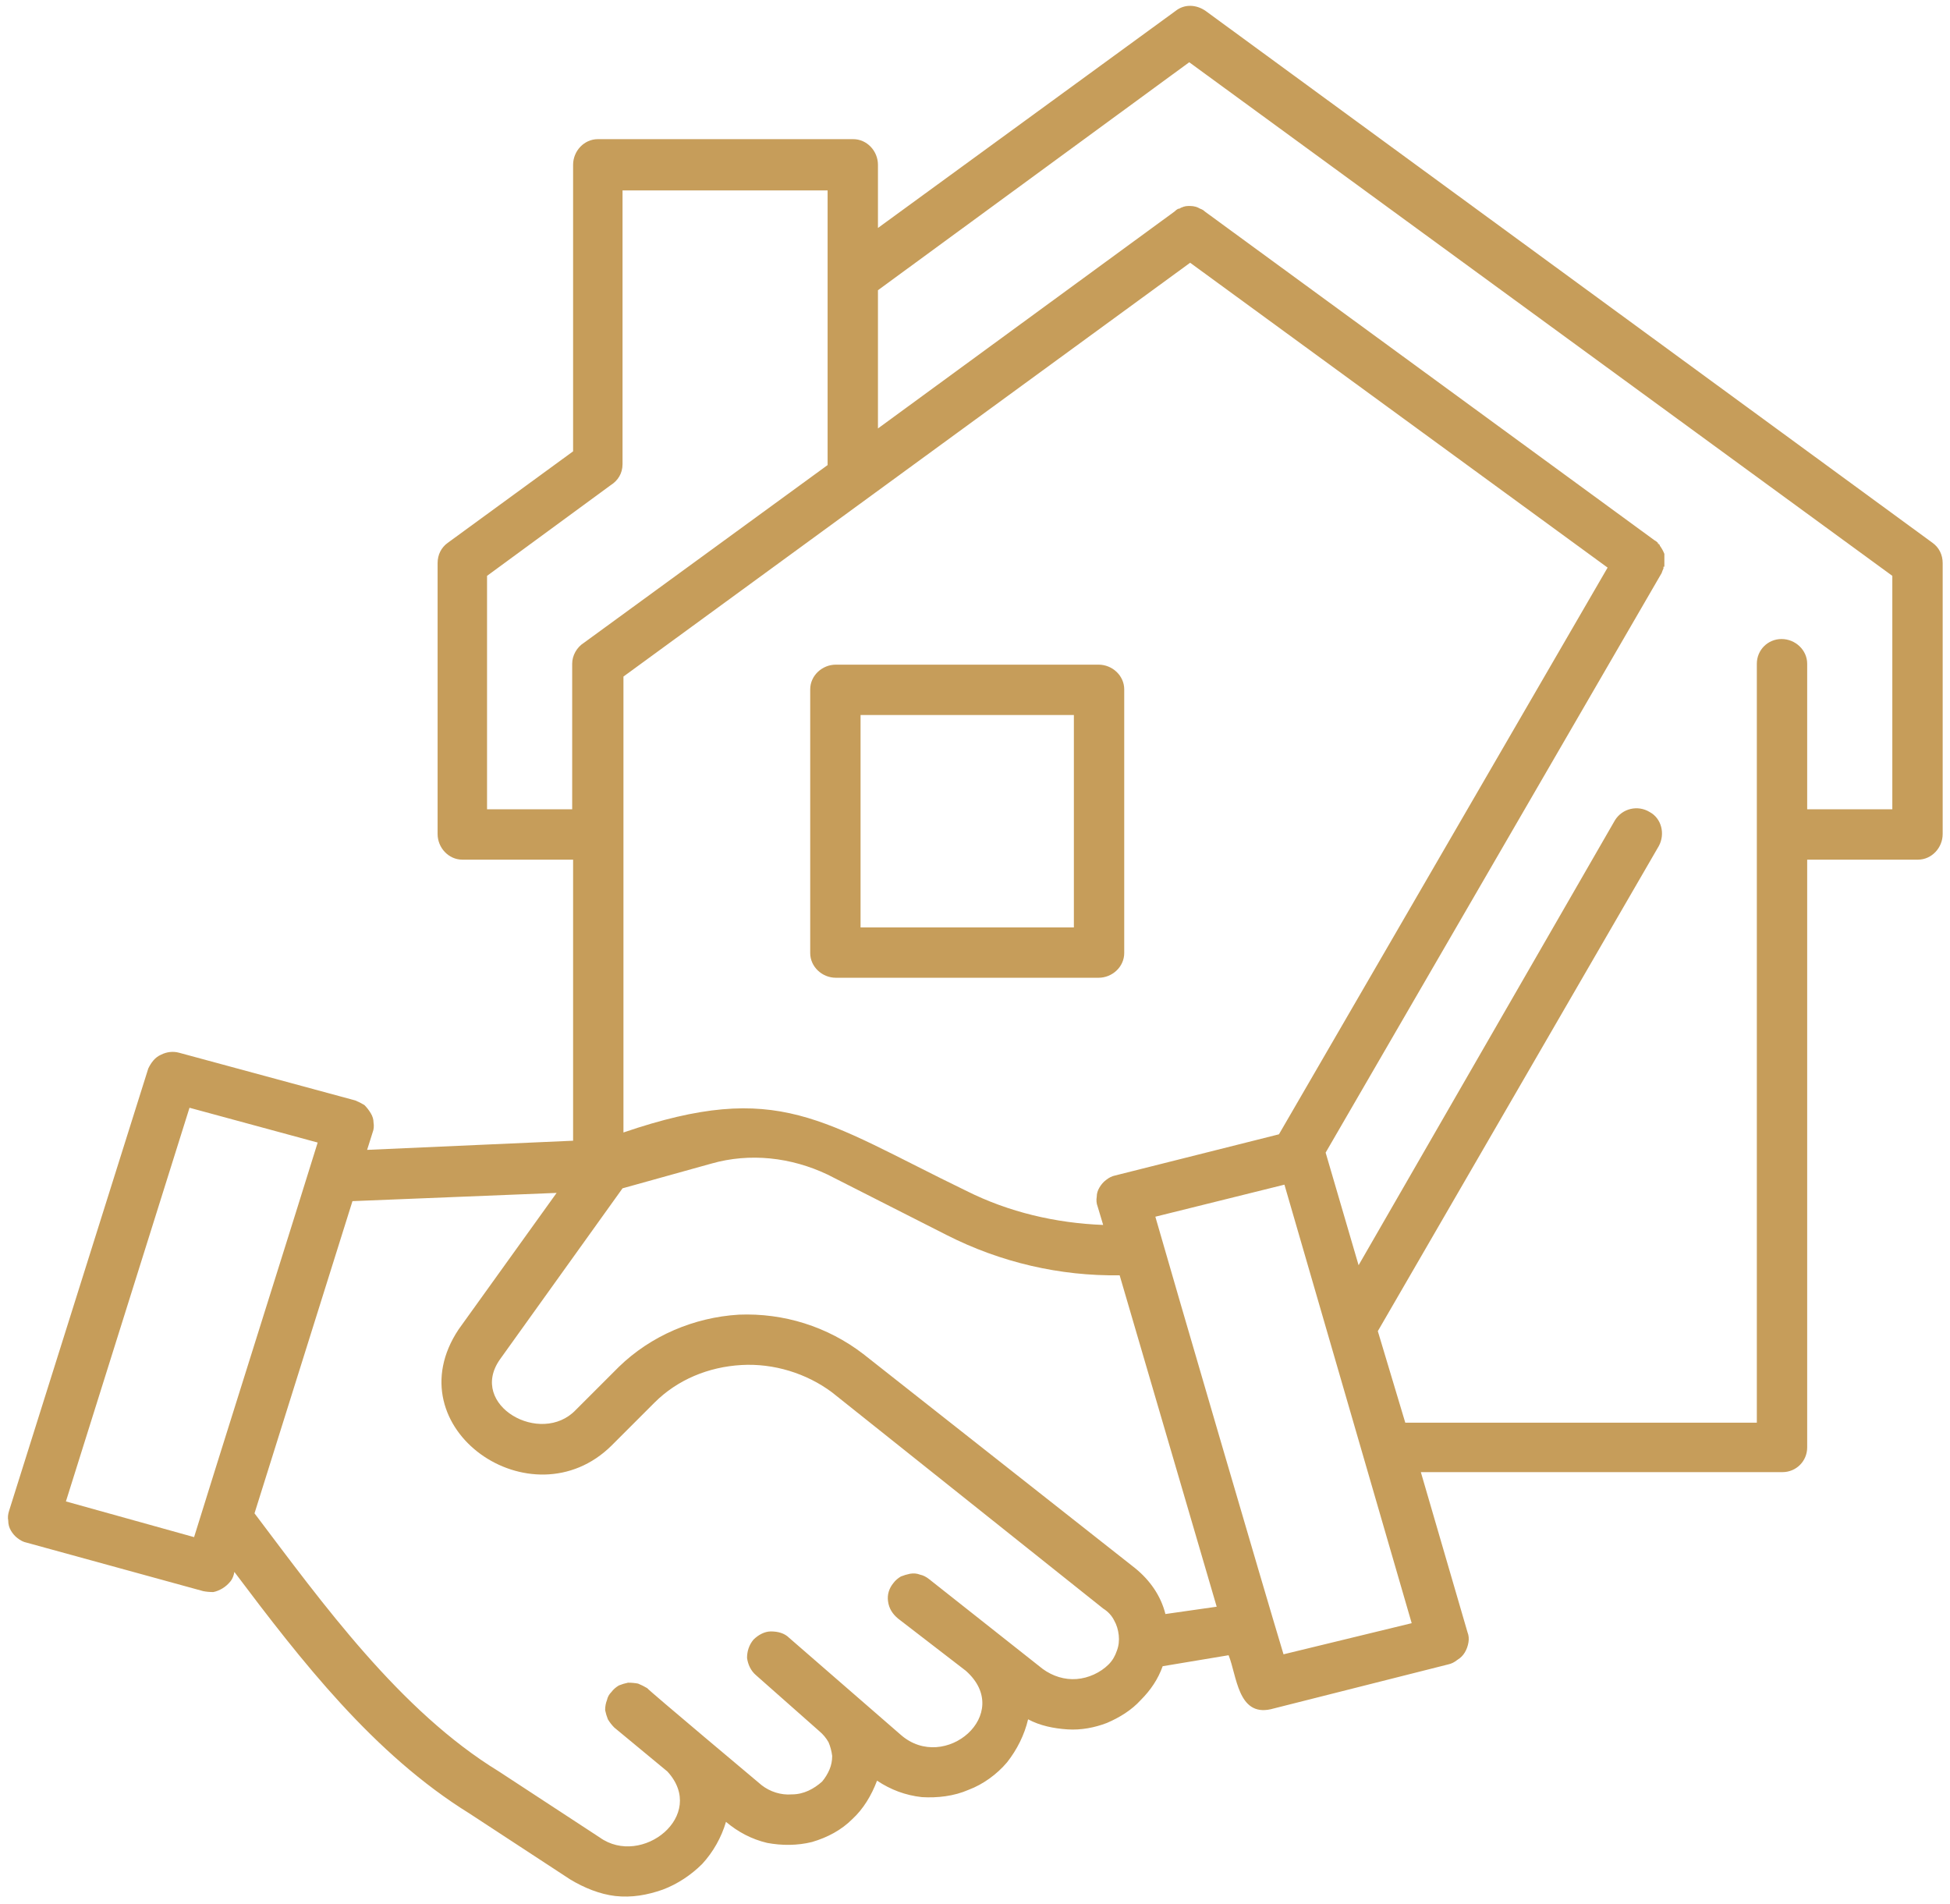 <svg width="213" height="208" viewBox="0 0 213 208" fill="none" xmlns="http://www.w3.org/2000/svg">
<path fill-rule="evenodd" clip-rule="evenodd" d="M160.3 178.3C160.433 178.633 160.467 179 160.4 179.4C160.333 179.8 160.2 180.166 160 180.5C159.8 180.833 159.533 181.1 159.2 181.3C158.867 181.566 158.533 181.733 158.2 181.8L138.8 186.7C135.2 187.5 135.1 183 134.2 180.8L127 182C126.5 183.4 125.7 184.6 124.6 185.7C123.6 186.8 122.3 187.6 120.9 188.2C119.6 188.7 118.1 189 116.6 188.9C115.1 188.8 113.6 188.5 112.3 187.8C111.9 189.5 111.1 191.1 110 192.5C108.9 193.8 107.4 194.9 105.8 195.5C104.2 196.2 102.4 196.4 100.7 196.3C98.9 196.1 97.3 195.5 95.8 194.5C95.2 196.1 94.3 197.6 93.1 198.7C91.9 199.9 90.4 200.7 88.7 201.2C87.1 201.6 85.4 201.6 83.8 201.3C82.1 200.9 80.6 200.1 79.3 199C78.8 200.7 77.9 202.3 76.7 203.6C75.5 204.8 74 205.8 72.4 206.4C70.7 207 69 207.3 67.2 207.1C65.5 206.9 63.8 206.2 62.3 205.3L51.3 198.1C40.8 191.6 32.9 181.4 25.6 171.7C25.533 172.1 25.4 172.433 25.2 172.7C24.933 173.033 24.633 173.3 24.3 173.5C23.967 173.7 23.633 173.833 23.3 173.9C22.9 173.9 22.533 173.866 22.2 173.8L2.9 168.5C2.567 168.433 2.233 168.266 1.9 168C1.633 167.8 1.4 167.533 1.2 167.2C1 166.867 0.9 166.5 0.9 166.1C0.833 165.766 0.867 165.4 1 165L16.2 116.7C16.5 116.1 16.9 115.5 17.6 115.2C18.2 114.9 18.9 114.8 19.6 115L38.8 120.2C39.133 120.333 39.467 120.5 39.8 120.7C40.067 120.967 40.3 121.266 40.5 121.6C40.7 121.933 40.8 122.266 40.8 122.6C40.867 123 40.833 123.367 40.7 123.7L40.1 125.6L62.6 124.6V93.9H50.5C49 93.9 47.8 92.6 47.8 91.1V61.5C47.8 60.6 48.2 59.8 48.9 59.3L62.6 49.3V18C62.6 16.5 63.8 15.2 65.3 15.2H93.2C94.7 15.2 95.9 16.5 95.9 18V24.9L128.4 1.2C129.4 0.4 130.7 0.5 131.7 1.2L211.1 59.3C211.8 59.8 212.2 60.6 212.2 61.5V91.1C212.2 92.6 211 93.9 209.5 93.9H197.4V158.1C197.4 159.6 196.2 160.8 194.7 160.8H155.2L160.3 178.3ZM63.8 70.2L90.4 50.8V20.8H68V50.7C68 51.7 67.5 52.5 66.7 53L53.2 62.9V88.4H62.5V72.5C62.5 71.6 63 70.7 63.8 70.2V70.2ZM153.5 155.4H191.9V72.5C191.9 71 193.1 69.8 194.6 69.8C196.1 69.8 197.4 71 197.4 72.5V88.4H206.7V62.9L129.9 6.8L95.9 31.7V46.8L128.3 23.1C128.433 22.966 128.567 22.866 128.7 22.8H128.8C129.133 22.6 129.467 22.5 129.8 22.5H129.9H130C130.4 22.5 130.767 22.6 131.1 22.8C131.3 22.866 131.467 22.966 131.6 23.1L180.7 59C180.833 59.066 180.967 59.166 181.1 59.3V59.4H181.2V59.5H181.3V59.6C181.5 59.867 181.667 60.166 181.8 60.5V60.6V60.7V60.8V60.9C181.8 60.967 181.8 61.033 181.8 61.1V61.2C181.8 61.2 181.8 61.233 181.8 61.3V61.4V61.5C181.8 61.566 181.8 61.6 181.8 61.6V61.7V61.8V61.9H181.7V62V62.1C181.633 62.233 181.567 62.4 181.5 62.6L144.8 125.9L148.4 138.2L176.4 89.6C177.2 88.3 178.9 87.9 180.2 88.7C181.5 89.4 181.9 91.1 181.2 92.4L150.5 145.4L153.5 155.4ZM175.6 62L130 28.7L68.1 73.9V123.7C85.1 117.9 89.7 122.4 105.6 130.1C110.2 132.4 115.3 133.6 120.5 133.8L119.9 131.8C119.767 131.466 119.733 131.1 119.8 130.7C119.8 130.367 119.9 130.033 120.1 129.7C120.3 129.367 120.533 129.1 120.8 128.9C121.133 128.633 121.467 128.467 121.8 128.4L139.7 123.9L175.6 62ZM7.2 164L21.2 167.9C22.2 164.6 33.7 128.1 34.7 124.8L20.7 121L7.2 164ZM121.1 181.8C121.5 181.4 121.8 180.9 122 180.3C122.2 179.766 122.267 179.2 122.2 178.6C122.133 178 121.967 177.466 121.7 177C121.433 176.466 121.033 176.033 120.5 175.7L90.9 152.1C88.1 150 84.5 148.9 81 149.1C77.4 149.3 74 150.7 71.5 153.2L66.8 157.9C58.1 166.5 42.9 156 50.1 145.2L60.8 130.3L38.5 131.2L27.8 165.3C35.2 175.1 43.7 186.9 54.5 193.5L65.5 200.7C70.1 204 77.3 198.3 72.9 193.5L67.1 188.7C66.833 188.433 66.6 188.133 66.4 187.8C66.267 187.466 66.167 187.133 66.1 186.8C66.1 186.4 66.167 186.033 66.3 185.7C66.367 185.367 66.533 185.066 66.8 184.8C67 184.533 67.267 184.3 67.6 184.1C67.933 183.966 68.267 183.866 68.6 183.8C69 183.8 69.367 183.833 69.7 183.9C70.033 184.033 70.367 184.2 70.7 184.4C70.8 184.6 83.2 195 83.2 195C84.1 195.7 85.3 196.1 86.5 196C87.8 196 88.9 195.4 89.8 194.6C90.133 194.2 90.4 193.766 90.6 193.3C90.8 192.833 90.9 192.333 90.9 191.8C90.833 191.266 90.7 190.766 90.5 190.3C90.233 189.833 89.9 189.433 89.5 189.1L82.6 183C82 182.5 81.7 181.8 81.6 181.1C81.6 180.4 81.8 179.7 82.3 179.1C82.8 178.6 83.5 178.2 84.2 178.2C85 178.2 85.7 178.4 86.2 178.9L98.4 189.5C103.2 193.7 110.8 187.2 105.5 182.5L98.1 176.8C97.5 176.3 97.1 175.7 97 174.9C96.9 174.2 97.1 173.5 97.6 172.9C97.8 172.633 98.067 172.4 98.4 172.2C98.733 172.067 99.067 171.967 99.4 171.9C99.8 171.833 100.167 171.866 100.5 172C100.833 172.066 101.167 172.233 101.5 172.5L113.9 182.3C115 183.1 116.3 183.5 117.6 183.4C118.9 183.3 120.2 182.7 121.1 181.8V181.8ZM127.3 176.3L132.9 175.5L122.3 139.3C115.8 139.4 109.3 137.9 103.4 134.9L90.4 128.3C86.4 126.4 81.9 125.9 77.7 127.1L68 129.8L54.6 148.5C51.1 153.5 59.1 158 62.9 154L67.6 149.3C71.1 145.9 75.8 143.9 80.7 143.6C85.6 143.4 90.4 144.9 94.3 147.9L124 171.3C125.6 172.6 126.8 174.3 127.3 176.3V176.3ZM140.2 180.7L154.2 177.3L140.3 129.4L126.2 132.9C128.2 139.9 138.2 174.1 140.2 180.7ZM91.3 72.6H120C121.5 72.6 122.8 73.8 122.8 75.3V104.1C122.8 105.6 121.5 106.8 120 106.8H91.3C89.8 106.8 88.5 105.6 88.5 104.1V75.3C88.5 73.8 89.8 72.6 91.3 72.6ZM117.3 78.1H94V101.3H117.3V78.1Z" fill="#C69D5A"/>
</svg>
